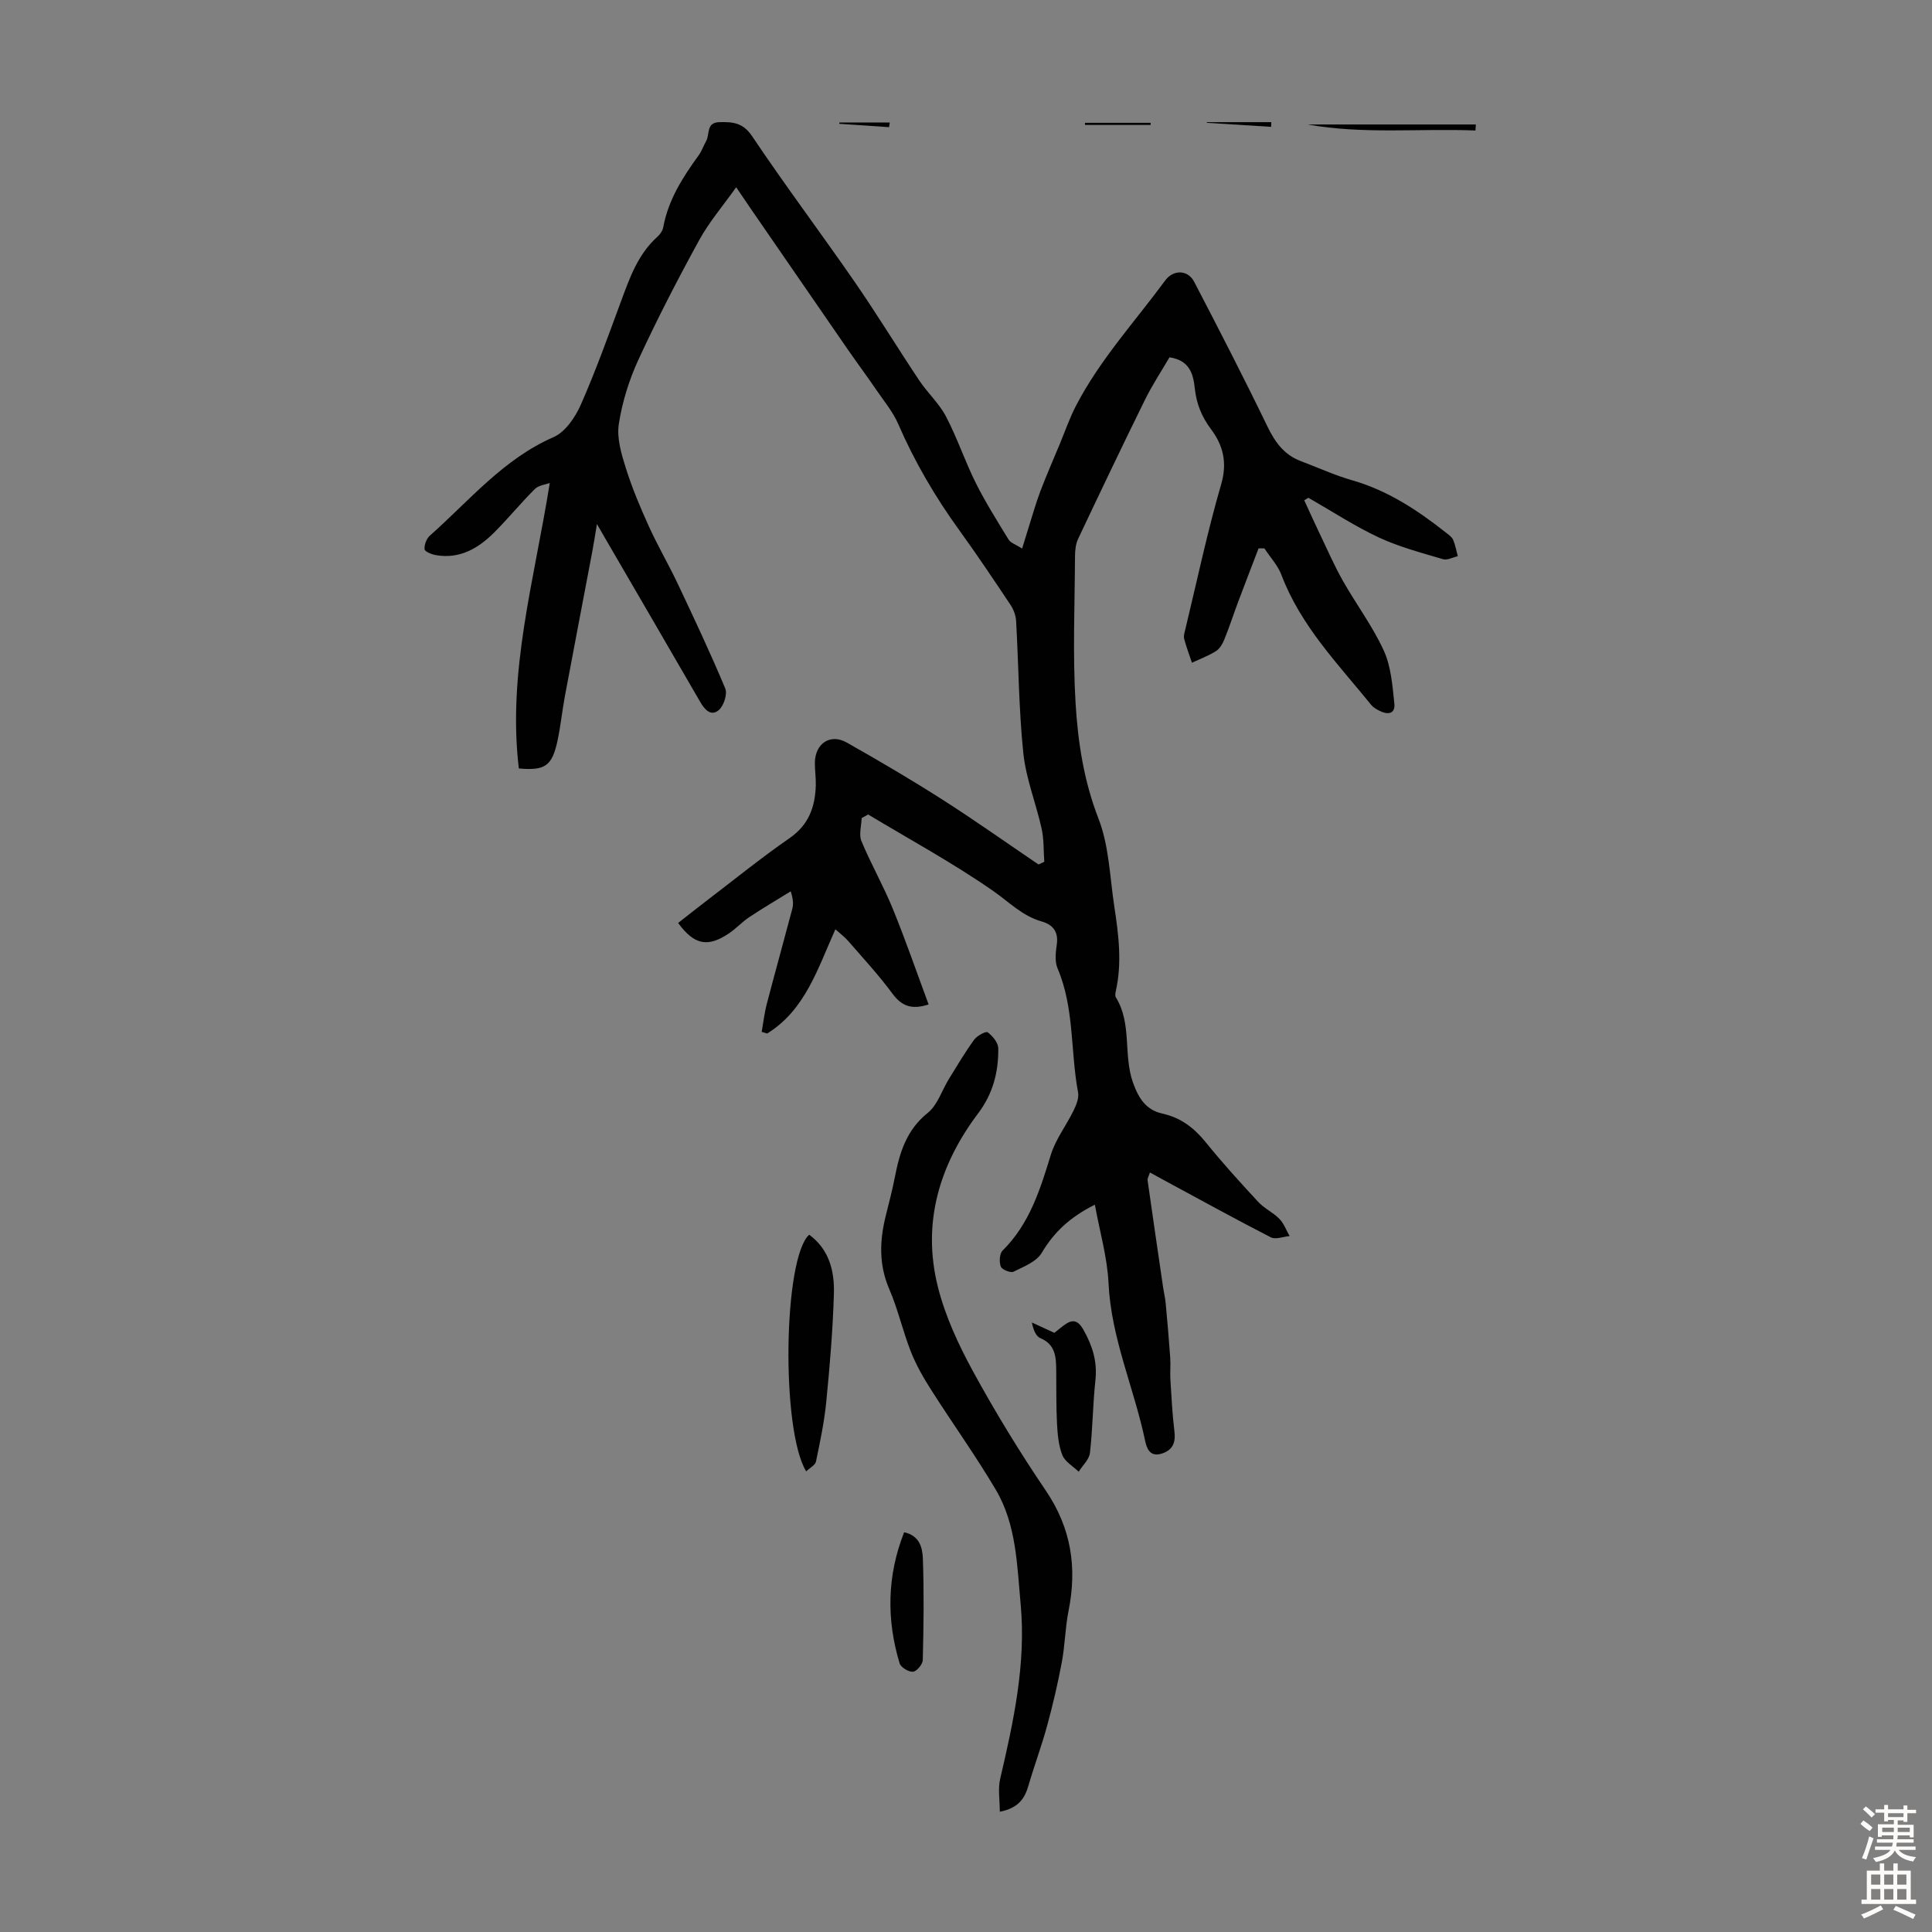 <svg enable-background="new 0 0 400 400" viewBox="0 0 400 400" xmlns="http://www.w3.org/2000/svg"><rect x="0" y="0" width="400" height="400" fill="#808080" stroke="none"/><g fill="#010102"><path d="m270.03 103.58c1.09 2.36 2.15 4.74 3.28 7.08 1.54 3.22 2.97 6.5 4.72 9.59 2.75 4.86 6.16 9.4 8.47 14.45 1.5 3.29 1.79 7.21 2.18 10.9.25 2.32-1.44 2.42-3.16 1.52-.58-.31-1.21-.66-1.61-1.16-6.89-8.49-14.61-16.39-18.6-26.92-.75-1.99-2.33-3.67-3.53-5.5-.4 0-.81 0-1.21 0-1.4 3.68-2.83 7.35-4.21 11.03-.98 2.61-1.83 5.26-2.88 7.84-.37.91-.97 1.92-1.75 2.41-1.54.97-3.28 1.61-4.95 2.39-.55-1.64-1.17-3.27-1.61-4.94-.16-.6.08-1.33.24-1.98 2.42-10.05 4.56-20.18 7.44-30.1 1.29-4.45.34-8.03-2.08-11.27-1.98-2.64-3.06-5.31-3.4-8.51-.32-2.96-1.05-5.81-5.24-6.43-1.66 2.85-3.57 5.73-5.08 8.8-4.7 9.54-9.28 19.15-13.83 28.77-.5 1.05-.64 2.36-.65 3.55-.05 10.19-.5 20.4.12 30.55.49 8.05 1.71 16.03 4.73 23.81 2.22 5.7 2.36 12.22 3.31 18.4.88 5.75 1.59 11.52.29 17.32-.1.42-.19.99.01 1.32 3.37 5.43 1.49 11.9 3.55 17.66 1.17 3.28 2.73 5.66 6.08 6.4 3.82.84 6.56 2.95 8.98 5.94 3.45 4.26 7.14 8.33 10.87 12.35 1.26 1.36 3.09 2.18 4.38 3.51.94.96 1.42 2.36 2.11 3.56-1.31.11-2.89.76-3.88.26-7.35-3.77-14.59-7.77-21.86-11.69-.97-.52-1.94-1.06-3.18-1.74-.21.69-.54 1.19-.48 1.64 1.04 7.39 2.13 14.76 3.21 22.14.16 1.1.43 2.18.53 3.28.35 3.75.68 7.49.94 11.25.11 1.54-.06 3.09.04 4.63.22 3.55.4 7.11.83 10.64.29 2.38-.35 3.92-2.69 4.64-2.46.76-3.07-1.25-3.38-2.7-2.29-10.91-7.03-21.21-7.57-32.58-.25-5.37-1.82-10.68-2.83-16.27-5.19 2.59-8.47 5.71-11 9.97-1.09 1.83-3.73 2.86-5.84 3.9-.61.3-2.39-.42-2.63-1.05-.37-.95-.28-2.68.36-3.32 5.59-5.52 7.77-12.61 9.99-19.82 1-3.25 3.22-6.1 4.73-9.21.56-1.14 1.13-2.58.91-3.73-1.6-8.52-.73-17.44-4.25-25.68-.61-1.43-.38-3.34-.15-4.97.37-2.63-.84-4.08-3.13-4.73-4-1.13-6.75-4.02-10.02-6.3-8.3-5.78-17.23-10.63-25.91-15.85-.45.25-.9.5-1.35.75-.04 1.6-.6 3.41-.04 4.76 1.97 4.73 4.53 9.21 6.47 13.95 2.67 6.54 4.98 13.23 7.44 19.87-3.65 1.19-5.66.24-7.52-2.28-2.78-3.77-5.99-7.24-9.07-10.79-.77-.89-1.74-1.61-2.71-2.49-3.69 8.21-6.26 16.7-14.12 21.58-.38-.11-.76-.22-1.14-.34.34-1.94.56-3.91 1.06-5.8 1.71-6.55 3.53-13.07 5.26-19.61.25-.94.25-1.94-.31-3.69-2.85 1.76-5.74 3.46-8.53 5.31-1.48.98-2.72 2.34-4.19 3.35-4.42 3-7.23 2.48-10.59-2.11 1.88-1.47 3.76-2.97 5.67-4.43 5.78-4.41 11.44-9 17.41-13.14 3.97-2.75 5.28-6.45 5.42-10.89.05-1.56-.2-3.13-.19-4.69.03-3.99 3.17-6.14 6.59-4.21 6.67 3.77 13.29 7.65 19.74 11.77 6.77 4.32 13.32 8.97 19.97 13.48.4-.19.8-.37 1.2-.56-.17-2.3-.06-4.66-.56-6.89-1.16-5.22-3.23-10.32-3.78-15.58-.94-9.06-.98-18.21-1.49-27.32-.06-1.14-.5-2.39-1.13-3.34-3.47-5.21-6.96-10.42-10.63-15.5-5-6.91-9.27-14.2-12.67-22.04-1.09-2.51-2.93-4.7-4.49-6.99-1.95-2.85-4.01-5.63-5.98-8.47-6.6-9.55-13.18-19.12-19.77-28.68-.94-1.37-1.87-2.75-3.29-4.84-2.71 3.82-5.59 7.17-7.67 10.96-4.45 8.12-8.71 16.36-12.58 24.76-1.93 4.18-3.35 8.76-4.05 13.3-.45 2.9.52 6.16 1.44 9.08 1.3 4.15 3 8.19 4.8 12.15 1.83 4.04 4.1 7.89 5.99 11.9 3.38 7.16 6.76 14.32 9.81 21.63.48 1.16-.32 3.61-1.36 4.48-1.63 1.37-2.93-.15-3.85-1.74-6.54-11.31-13.12-22.6-19.69-33.9-.38-.65-.76-1.31-1.67-2.89-.43 2.56-.68 4.21-.99 5.84-1.88 9.94-3.79 19.87-5.65 29.82-.57 3.07-.88 6.19-1.53 9.23-1.12 5.21-2.59 6.2-8 5.71-2.4-20.04 3.24-39.14 6.4-59.1-.87.33-2.29.46-3.08 1.24-2.93 2.91-5.54 6.13-8.46 9.04-3.28 3.27-7.11 5.5-12.01 4.66-.88-.15-2.33-.74-2.37-1.23-.08-.92.41-2.21 1.12-2.83 8.16-7.23 15.18-15.83 25.59-20.38 2.42-1.06 4.48-4.09 5.63-6.69 3.11-7.04 5.71-14.32 8.38-21.55 1.79-4.84 3.5-9.67 7.5-13.25.55-.5 1.07-1.26 1.2-1.97 1.04-5.67 4.03-10.33 7.33-14.88.65-.89 1-1.99 1.55-2.95.79-1.38-.06-3.85 2.73-3.92 2.72-.06 4.87.05 6.78 2.9 6.85 10.21 14.25 20.06 21.25 30.18 4.62 6.69 8.86 13.65 13.37 20.41 1.72 2.57 4.11 4.75 5.53 7.45 2.32 4.43 3.91 9.24 6.15 13.73 2.02 4.05 4.45 7.9 6.81 11.76.41.68 1.44.98 2.8 1.85.52-1.7.94-3.08 1.37-4.45.79-2.48 1.49-5 2.41-7.43 1.25-3.29 2.67-6.52 4.02-9.77 1.1-2.64 2.03-5.38 3.35-7.91 4.93-9.51 12.18-17.39 18.47-25.94 1.67-2.27 4.68-2.27 6 .27 5.15 9.9 10.27 19.83 15.13 29.88 1.59 3.3 3.47 5.94 6.96 7.25 3.55 1.34 7.03 2.94 10.66 3.98 7.38 2.11 13.57 6.23 19.48 10.9.52.41 1.15.85 1.39 1.42.45 1.07.66 2.25.96 3.39-1.03.23-2.19.88-3.08.61-4.47-1.33-9.05-2.53-13.26-4.49-5.04-2.36-9.74-5.45-14.59-8.22-.26.17-.56.35-.86.52z"/><path d="m207 375.1c0-2.45-.41-4.72.07-6.79 2.78-11.9 5.38-23.86 4.25-36.13-.75-8.06-.86-16.49-5.14-23.73-4.18-7.07-8.99-13.77-13.4-20.7-1.6-2.51-3.1-5.13-4.19-7.89-1.68-4.25-2.67-8.79-4.48-12.97-2.17-5.03-2-9.97-.75-15.07.67-2.71 1.39-5.41 1.92-8.15.99-5.09 2.41-9.74 6.8-13.26 2.03-1.63 2.93-4.67 4.39-7.04 1.7-2.75 3.34-5.53 5.24-8.14.59-.81 2.42-1.78 2.79-1.5 1.02.77 2.17 2.15 2.18 3.31.06 4.87-1.08 9.38-4.16 13.46-8.06 10.7-11.66 22.74-8.34 35.94 1.53 6.1 4.29 12.02 7.32 17.57 4.6 8.42 9.63 16.65 15.02 24.6 5.27 7.76 6.51 15.93 4.71 24.91-.7 3.49-.73 7.11-1.39 10.61-.83 4.43-1.86 8.84-3.05 13.19-1.14 4.19-2.67 8.27-3.88 12.43-.77 2.67-2.11 4.6-5.91 5.35z"/><path d="m166.91 304.63c-5.22-8.52-4.75-44.14.62-49 4.16 3.05 5.26 7.56 5.12 12.23-.22 7.47-.85 14.93-1.58 22.36-.41 4.15-1.27 8.27-2.13 12.37-.15.76-1.28 1.31-2.03 2.04z"/><path d="m218.3 275.95c.65-.52 1.24-1.01 1.86-1.48 1.72-1.3 2.9-1.39 4.17.88 1.87 3.31 2.89 6.59 2.46 10.45-.54 4.98-.55 10.03-1.13 15.01-.16 1.37-1.52 2.6-2.33 3.89-1.17-1.13-2.83-2.06-3.38-3.43-.8-2.01-.99-4.33-1.11-6.54-.19-3.67-.12-7.36-.16-11.04-.03-2.74-.15-5.33-3.3-6.65-.93-.39-1.45-1.78-1.74-3.23 1.55.7 3.08 1.41 4.66 2.14z"/><path d="m187.19 317.24c3.23.68 3.8 3.25 3.88 5.45.25 6.99.16 14-.02 21-.02.88-1.24 2.35-2.02 2.42-.89.09-2.51-.89-2.77-1.72-2.76-9.12-2.6-18.19.93-27.15z"/><path d="m305.47 27.02c-11.58-.46-23.21.82-34.74-1.25h34.83c-.03.42-.06.84-.09 1.25z"/><path d="m238.23 25.87c-4.53 0-9.06 0-13.59 0 0-.15 0-.29-.01-.44h13.59c.01.15.01.29.01.44z"/><path d="m249.87 25.29h13.34c-.01.32-.03.64-.04.97-4.43-.28-8.87-.55-13.3-.83-.01-.05 0-.09 0-.14z"/><path d="m184.08 26.33c-3.44-.23-6.88-.47-10.32-.7.01-.09.02-.17.03-.26h10.42c-.05.32-.09.64-.13.96z"/></g><path d="m385.2 377.6.6-.7c.6.4 1.3.9 1.9 1.5l-.6.7c-.8-.5-1.4-1-1.9-1.5zm.3 7.1c.6-1.4 1.1-2.9 1.5-4.5.3.1.6.3.9.4-.5 1.4-1 2.9-1.5 4.4zm.2-10.1.6-.6c.7.5 1.3 1.1 1.9 1.6l-.7.7c-.6-.6-1.2-1.2-1.8-1.7zm8.4-.8h.8v.9h1.8v.7h-1.8v1.8h-.8v-.3h-1.2v.9h3.3v2.6h-.8v-.4h-2.5c0 .3 0 .6-.1.8h3.4v.7h-3.5c0 .3-.1.6-.1.8h4v.7h-3.5c.7.9 1.9 1.3 3.6 1.5-.2.2-.4.5-.6.9-1.9-.3-3.2-1.1-3.8-2.3-.5 1.1-1.8 2-3.9 2.4-.2-.3-.4-.5-.6-.8 1.9-.4 3.1-.9 3.6-1.7h-3.2v-.7h3.5c.1-.2.1-.5.2-.8h-3.3v-.7h3.4c0-.2 0-.5 0-.8h-2.4v.3h-.8v-2.6h3.3v-.9h-1.2v.3h-.8v-1.8h-1.8v-.7h1.8v-.9h.8v.9h3.2zm-4.4 5.5h2.4c0-.3 0-.6 0-.9h-2.4zm1.2-3.1h3.2v-.8h-3.2zm4.4 2.2h-2.4v.9h2.5v-.9z" fill="#fcfbfa"/><path d="m389.2 385.8h.9v1.5h1.9v-1.5h.9v1.5h2.7v6h1.1v.9h-11.3v-.9h1.1v-6h2.7zm.2 8.7.5.8c-1.2.6-2.5 1.3-4 1.9-.2-.3-.3-.6-.6-.8 1.6-.6 3-1.3 4.1-1.9zm-2-4.3h1.9v-2.1h-1.9zm0 3.1h1.9v-2.2h-1.9zm2.7-3.1h1.9v-2.1h-1.9zm0 3.1h1.9v-2.2h-1.9zm2.4 1.3c1.4.6 2.7 1.2 4.1 1.8l-.5.9c-1.5-.7-2.8-1.4-4.1-1.9zm2.2-6.5h-1.9v2.1h1.9zm-1.9 5.2h1.9v-2.2h-1.9z" fill="#fcfbfa"/></svg>